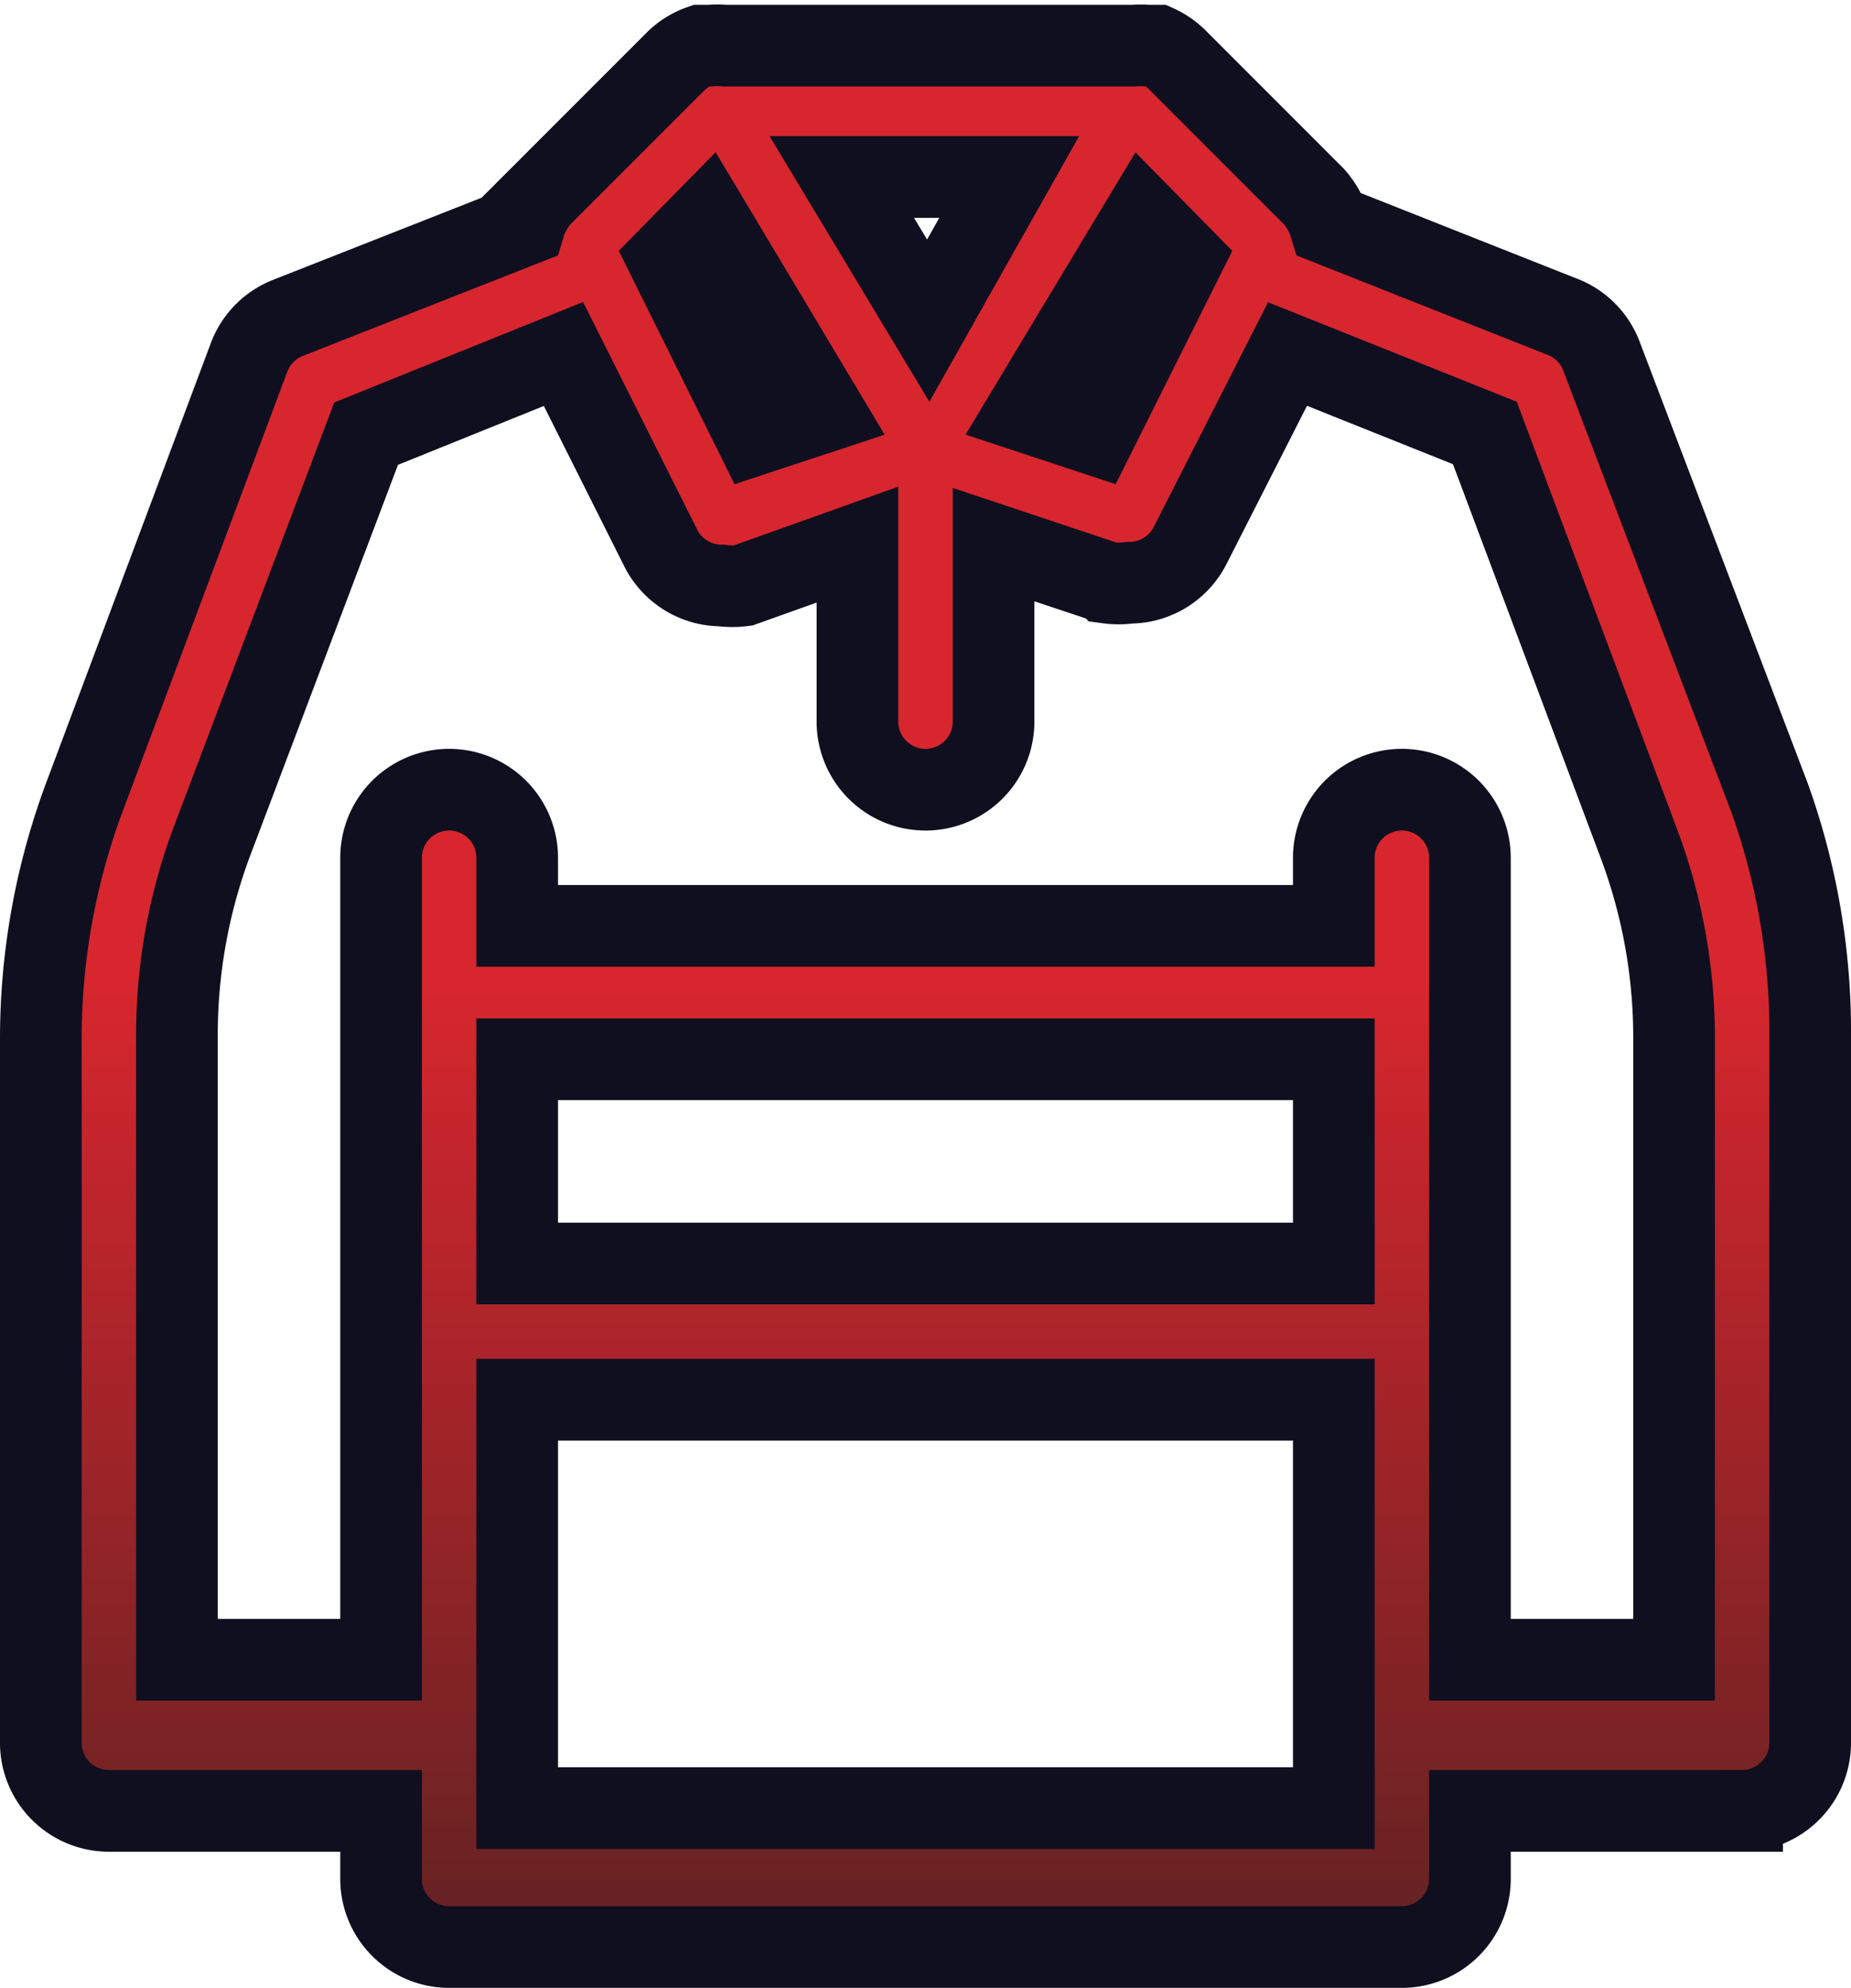 <svg xmlns="http://www.w3.org/2000/svg" xmlns:xlink="http://www.w3.org/1999/xlink" viewBox="0 0 27.2 29.2"><defs><style>.cls-1{stroke:#0f0f20;stroke-miterlimit:10;stroke-width:1.2px;fill:url(#Dégradé_sans_nom_19);}</style><linearGradient id="Dégradé_sans_nom_19" x1="13.6" y1="28.6" x2="13.6" y2="0.6" gradientUnits="userSpaceOnUse"><stop offset="0" stop-color="#622222"/><stop offset="0.51" stop-color="#d8262e"/></linearGradient></defs><g id="Calque_2" data-name="Calque 2"><g id="Calque_1-2" data-name="Calque 1"><path class="cls-1" d="M26,11.71,23.54,5.25A1,1,0,0,0,23,4.67L19.54,3.3a1.11,1.11,0,0,0-.23-.41l-2-2A1,1,0,0,0,17,.67l-.14,0a1.55,1.55,0,0,0-.21,0h-6a1.43,1.43,0,0,0-.22,0l-.13,0a1,1,0,0,0-.36.22l-2,2a1.11,1.11,0,0,0-.23.41L4.23,4.67a1,1,0,0,0-.57.58L1.24,11.71A10.17,10.17,0,0,0,.6,15.25V25.6a1,1,0,0,0,1,1h4v1a1,1,0,0,0,1,1h14a1,1,0,0,0,1-1v-1h4a1,1,0,0,0,1-1V15.25A10.17,10.17,0,0,0,26,11.71Zm-12.36-7L12.37,2.6h2.46ZM10.4,3.21l1.7,2.84-1,.33L9.82,3.8Zm6.4,0,.58.59L16.09,6.38l-1-.33Zm-14.2,12a8.1,8.1,0,0,1,.51-2.84l2.27-6L8.28,5.2,9.71,8.05a1,1,0,0,0,.89.55,1.19,1.19,0,0,0,.32,0L12.6,8V10.6a1,1,0,0,0,2,0V8l1.68.56a1.19,1.19,0,0,0,.32,0,1,1,0,0,0,.89-.55L18.92,5.2l2.9,1.16,2.27,6.05a8.1,8.1,0,0,1,.51,2.84v9.13h-3V12.6a1,1,0,0,0-2,0v1H7.6v-1a1,1,0,0,0-2,0V24.38h-3Zm5,.35h12v3H7.6Zm12,11H7.6v-6h12v6Z"/></g></g></svg>